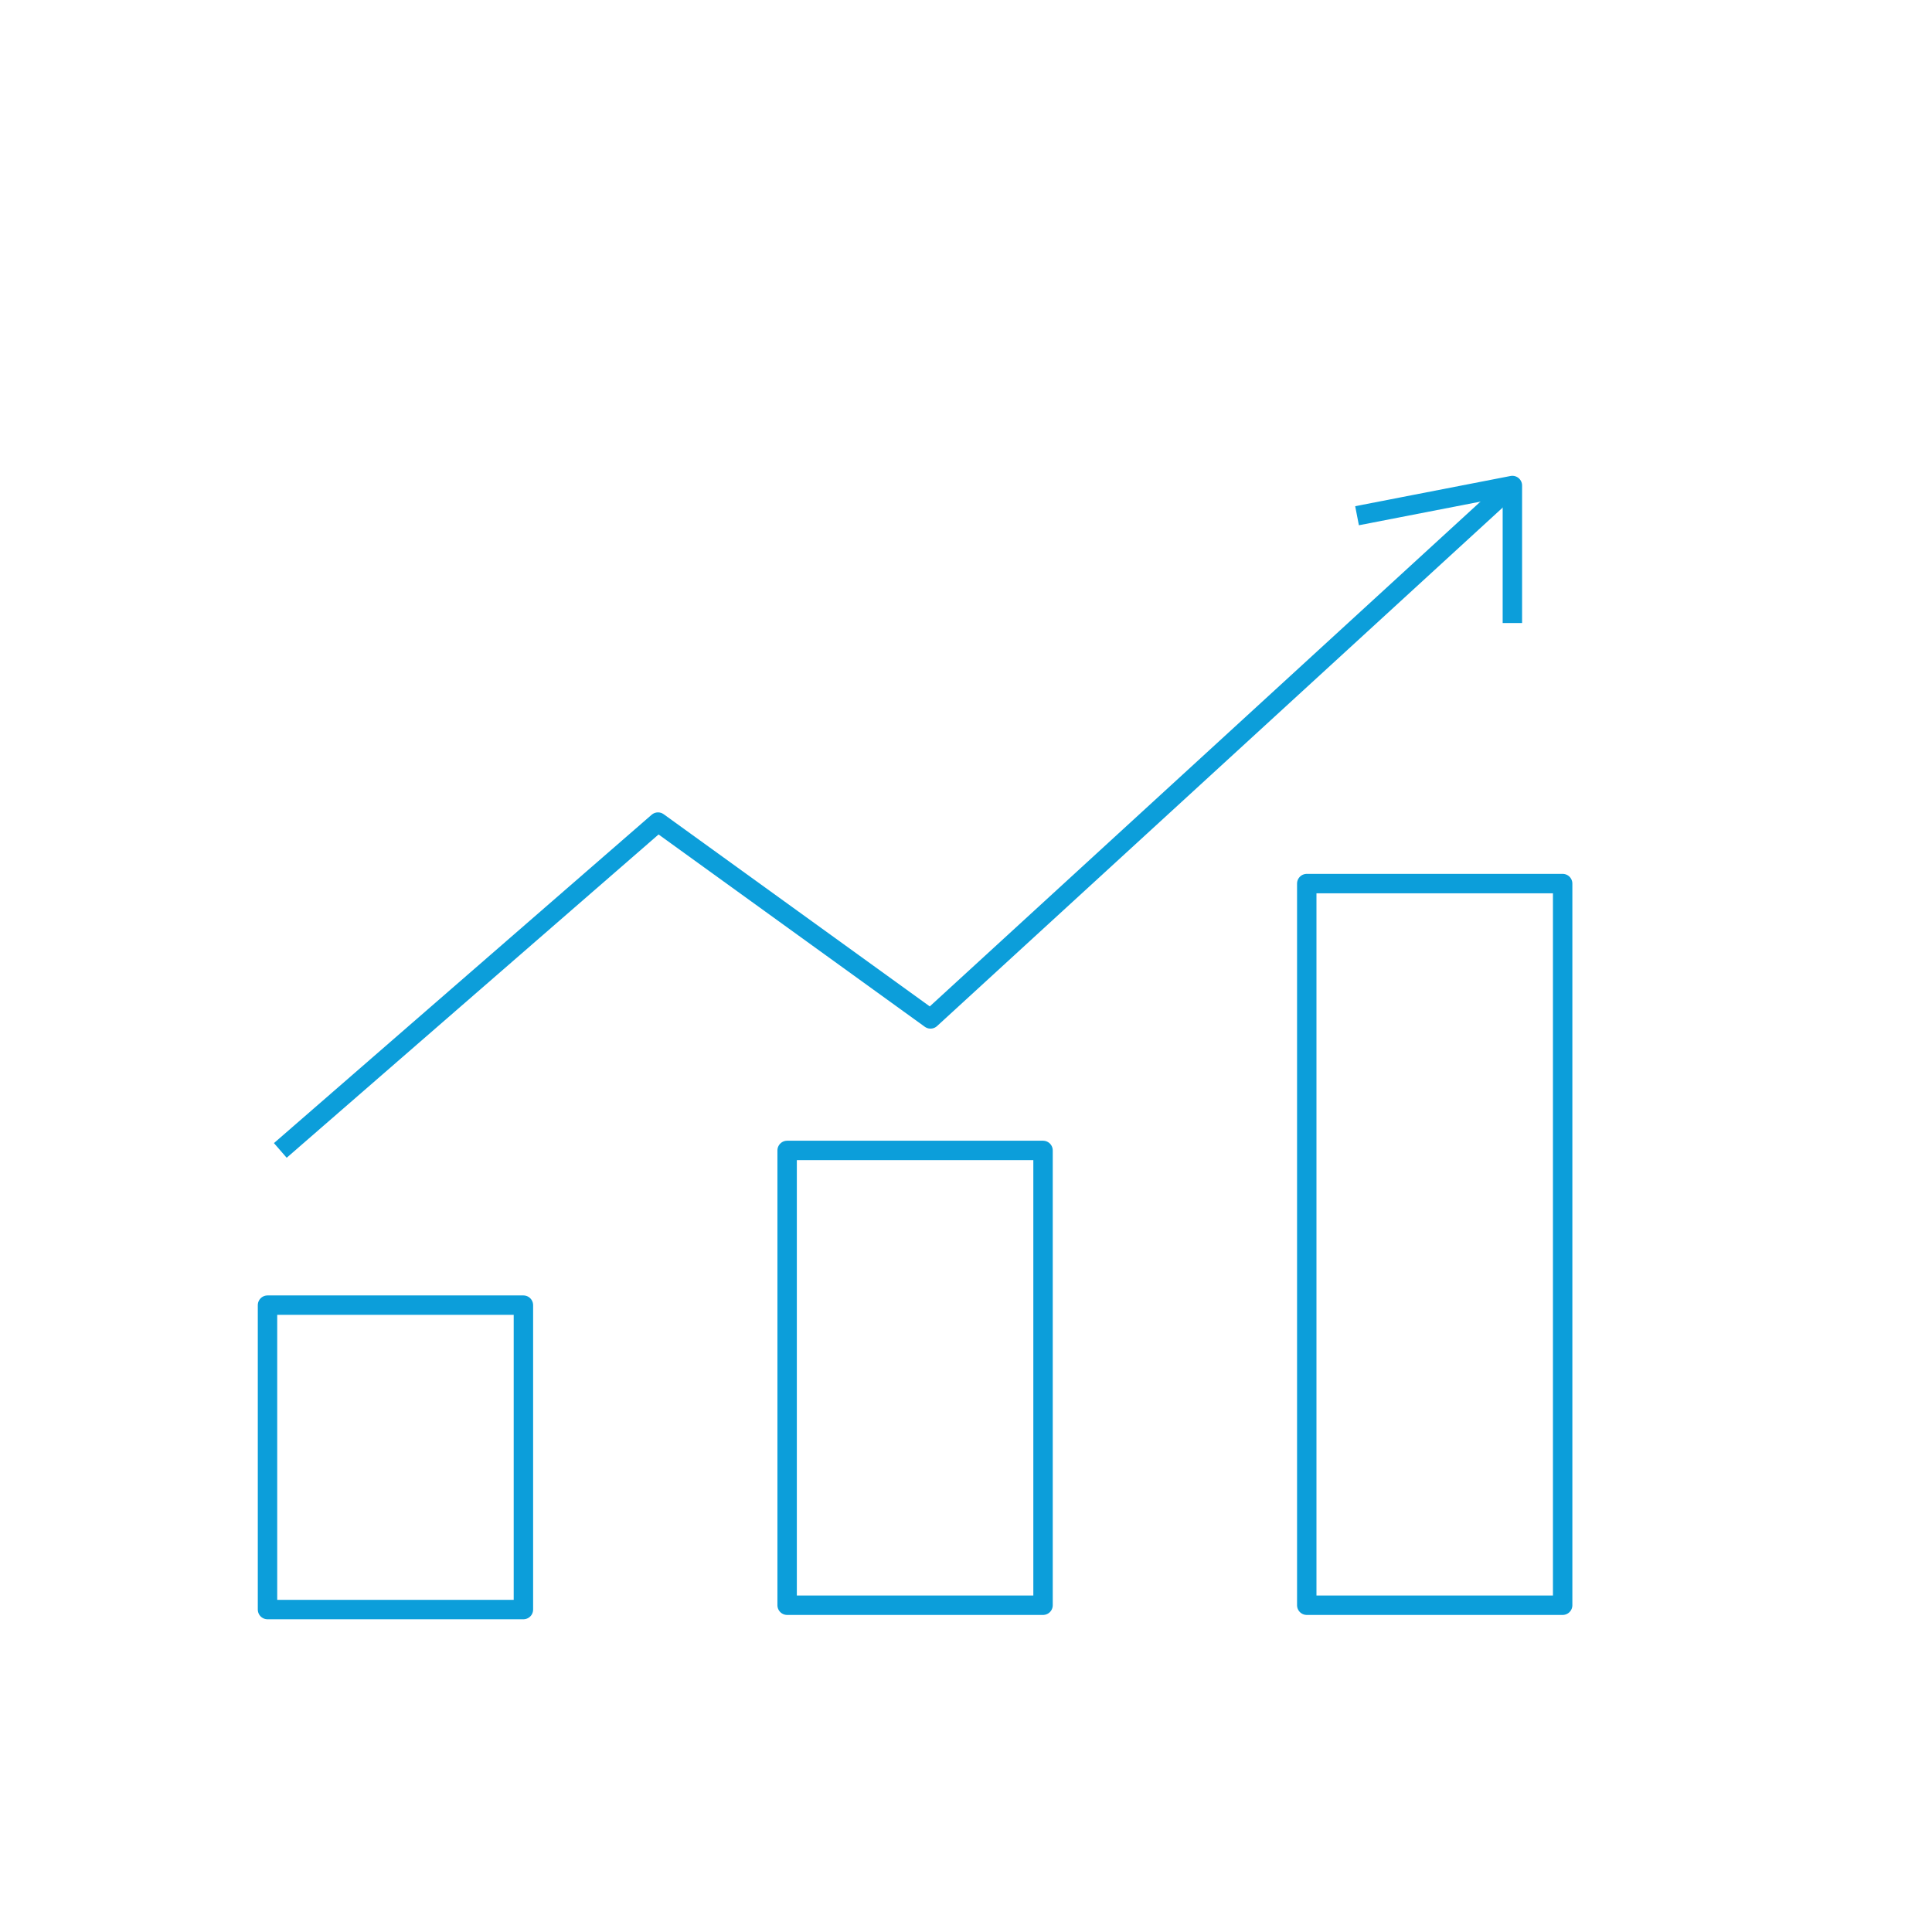<?xml version="1.0" encoding="UTF-8" standalone="no"?><!DOCTYPE svg PUBLIC "-//W3C//DTD SVG 1.1//EN" "http://www.w3.org/Graphics/SVG/1.1/DTD/svg11.dtd"><svg width="199px" height="199px" version="1.1" xmlns="http://www.w3.org/2000/svg" xmlns:xlink="http://www.w3.org/1999/xlink" xml:space="preserve" xmlns:serif="http://www.serif.com/" style="fill-rule:evenodd;clip-rule:evenodd;stroke-linejoin:round;stroke-miterlimit:2;"><g><rect x="27.554" y="134.433" width="26.358" height="31.355" style="fill:none;stroke:#0c9eda;stroke-width:2px;"/><rect x="81.076" y="118.497" width="26.359" height="46.845" style="fill:none;stroke:#0c9eda;stroke-width:2px;"/><rect x="134.599" y="91.011" width="26.358" height="74.331" style="fill:none;stroke:#0c9eda;stroke-width:2px;"/><path d="M28.873,118.497l38.904,-33.82l28.066,20.273l59.935,-54.94" style="fill:none;stroke:#0c9eda;stroke-width:2px;"/><path d="M139.778,53.121l16,-3.111l-0,14.163" style="fill:none;stroke:#0c9eda;stroke-width:2px;"/></g></svg>